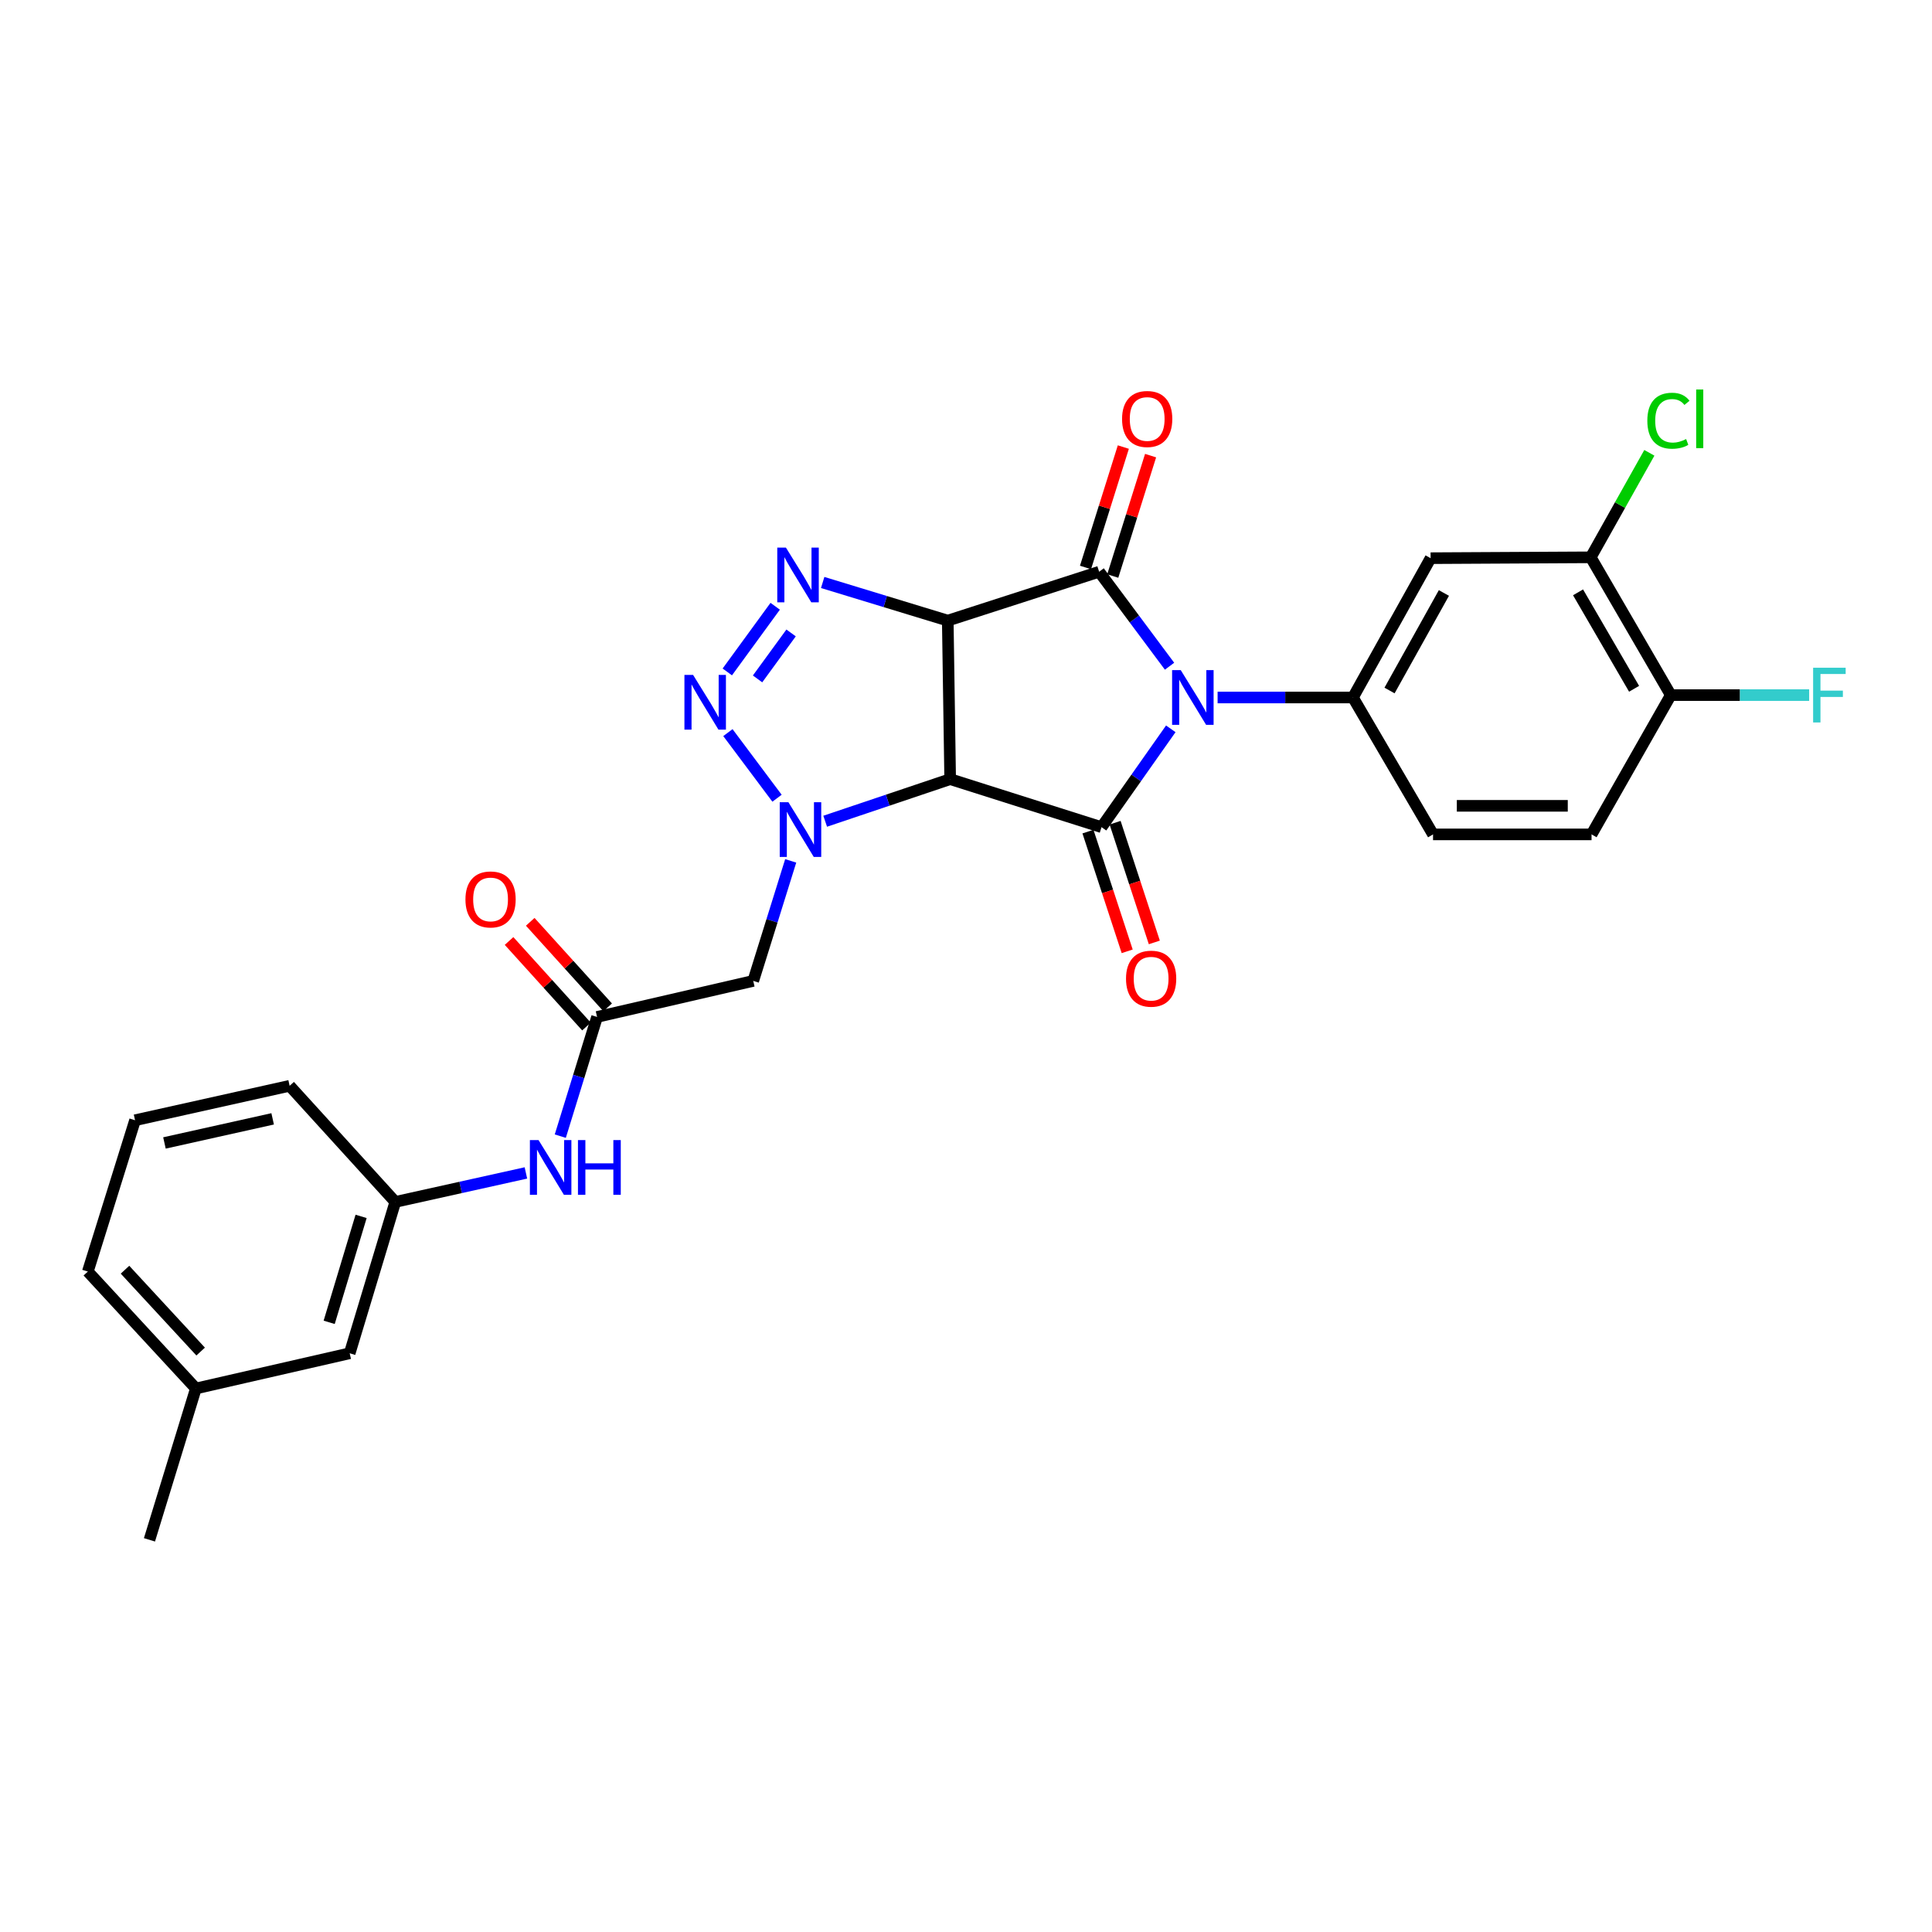 <?xml version='1.0' encoding='iso-8859-1'?>
<svg version='1.1' baseProfile='full'
              xmlns='http://www.w3.org/2000/svg'
                      xmlns:rdkit='http://www.rdkit.org/xml'
                      xmlns:xlink='http://www.w3.org/1999/xlink'
                  xml:space='preserve'
width='1000px' height='1000px' viewBox='0 0 1000 1000'>
<!-- END OF HEADER -->
<rect style='opacity:1.0;fill:#FFFFFF;stroke:none' width='1000' height='1000' x='0' y='0'> </rect>
<path class='bond-2' d='M 605.352,344.835 L 587.131,320.384' style='fill:none;fill-rule:evenodd;stroke:#0000FF;stroke-width:6px;stroke-linecap:butt;stroke-linejoin:miter;stroke-opacity:1' />
<path class='bond-2' d='M 587.131,320.384 L 568.91,295.934' style='fill:none;fill-rule:evenodd;stroke:#000000;stroke-width:6px;stroke-linecap:butt;stroke-linejoin:miter;stroke-opacity:1' />
<path class='bond-3' d='M 605.998,377.236 L 588.074,402.685' style='fill:none;fill-rule:evenodd;stroke:#0000FF;stroke-width:6px;stroke-linecap:butt;stroke-linejoin:miter;stroke-opacity:1' />
<path class='bond-3' d='M 588.074,402.685 L 570.15,428.134' style='fill:none;fill-rule:evenodd;stroke:#000000;stroke-width:6px;stroke-linecap:butt;stroke-linejoin:miter;stroke-opacity:1' />
<path class='bond-7' d='M 630.229,361.024 L 665.255,361.024' style='fill:none;fill-rule:evenodd;stroke:#0000FF;stroke-width:6px;stroke-linecap:butt;stroke-linejoin:miter;stroke-opacity:1' />
<path class='bond-7' d='M 665.255,361.024 L 700.28,361.024' style='fill:none;fill-rule:evenodd;stroke:#000000;stroke-width:6px;stroke-linecap:butt;stroke-linejoin:miter;stroke-opacity:1' />
<path class='bond-0' d='M 490.563,321.231 L 568.91,295.934' style='fill:none;fill-rule:evenodd;stroke:#000000;stroke-width:6px;stroke-linecap:butt;stroke-linejoin:miter;stroke-opacity:1' />
<path class='bond-5' d='M 490.563,321.231 L 458.192,311.362' style='fill:none;fill-rule:evenodd;stroke:#000000;stroke-width:6px;stroke-linecap:butt;stroke-linejoin:miter;stroke-opacity:1' />
<path class='bond-5' d='M 458.192,311.362 L 425.821,301.493' style='fill:none;fill-rule:evenodd;stroke:#0000FF;stroke-width:6px;stroke-linecap:butt;stroke-linejoin:miter;stroke-opacity:1' />
<path class='bond-28' d='M 490.563,321.231 L 491.804,403.281' style='fill:none;fill-rule:evenodd;stroke:#000000;stroke-width:6px;stroke-linecap:butt;stroke-linejoin:miter;stroke-opacity:1' />
<path class='bond-1' d='M 491.804,403.281 L 570.15,428.134' style='fill:none;fill-rule:evenodd;stroke:#000000;stroke-width:6px;stroke-linecap:butt;stroke-linejoin:miter;stroke-opacity:1' />
<path class='bond-4' d='M 491.804,403.281 L 459.458,414.175' style='fill:none;fill-rule:evenodd;stroke:#000000;stroke-width:6px;stroke-linecap:butt;stroke-linejoin:miter;stroke-opacity:1' />
<path class='bond-4' d='M 459.458,414.175 L 427.112,425.069' style='fill:none;fill-rule:evenodd;stroke:#0000FF;stroke-width:6px;stroke-linecap:butt;stroke-linejoin:miter;stroke-opacity:1' />
<path class='bond-12' d='M 575.962,298.15 L 585.752,266.991' style='fill:none;fill-rule:evenodd;stroke:#000000;stroke-width:6px;stroke-linecap:butt;stroke-linejoin:miter;stroke-opacity:1' />
<path class='bond-12' d='M 585.752,266.991 L 595.542,235.833' style='fill:none;fill-rule:evenodd;stroke:#FF0000;stroke-width:6px;stroke-linecap:butt;stroke-linejoin:miter;stroke-opacity:1' />
<path class='bond-12' d='M 561.858,293.718 L 571.648,262.56' style='fill:none;fill-rule:evenodd;stroke:#000000;stroke-width:6px;stroke-linecap:butt;stroke-linejoin:miter;stroke-opacity:1' />
<path class='bond-12' d='M 571.648,262.56 L 581.438,231.401' style='fill:none;fill-rule:evenodd;stroke:#FF0000;stroke-width:6px;stroke-linecap:butt;stroke-linejoin:miter;stroke-opacity:1' />
<path class='bond-13' d='M 563.125,430.436 L 573.279,461.419' style='fill:none;fill-rule:evenodd;stroke:#000000;stroke-width:6px;stroke-linecap:butt;stroke-linejoin:miter;stroke-opacity:1' />
<path class='bond-13' d='M 573.279,461.419 L 583.432,492.401' style='fill:none;fill-rule:evenodd;stroke:#FF0000;stroke-width:6px;stroke-linecap:butt;stroke-linejoin:miter;stroke-opacity:1' />
<path class='bond-13' d='M 577.174,425.833 L 587.327,456.815' style='fill:none;fill-rule:evenodd;stroke:#000000;stroke-width:6px;stroke-linecap:butt;stroke-linejoin:miter;stroke-opacity:1' />
<path class='bond-13' d='M 587.327,456.815 L 597.48,487.798' style='fill:none;fill-rule:evenodd;stroke:#FF0000;stroke-width:6px;stroke-linecap:butt;stroke-linejoin:miter;stroke-opacity:1' />
<path class='bond-6' d='M 402.186,413.157 L 376.762,379.199' style='fill:none;fill-rule:evenodd;stroke:#0000FF;stroke-width:6px;stroke-linecap:butt;stroke-linejoin:miter;stroke-opacity:1' />
<path class='bond-8' d='M 409.268,445.586 L 399.573,476.649' style='fill:none;fill-rule:evenodd;stroke:#0000FF;stroke-width:6px;stroke-linecap:butt;stroke-linejoin:miter;stroke-opacity:1' />
<path class='bond-8' d='M 399.573,476.649 L 389.877,507.713' style='fill:none;fill-rule:evenodd;stroke:#000000;stroke-width:6px;stroke-linecap:butt;stroke-linejoin:miter;stroke-opacity:1' />
<path class='bond-30' d='M 401.24,313.8 L 376.448,347.79' style='fill:none;fill-rule:evenodd;stroke:#0000FF;stroke-width:6px;stroke-linecap:butt;stroke-linejoin:miter;stroke-opacity:1' />
<path class='bond-30' d='M 409.466,327.61 L 392.112,351.404' style='fill:none;fill-rule:evenodd;stroke:#0000FF;stroke-width:6px;stroke-linecap:butt;stroke-linejoin:miter;stroke-opacity:1' />
<path class='bond-9' d='M 700.28,361.024 L 740.476,288.912' style='fill:none;fill-rule:evenodd;stroke:#000000;stroke-width:6px;stroke-linecap:butt;stroke-linejoin:miter;stroke-opacity:1' />
<path class='bond-9' d='M 719.223,357.405 L 747.36,306.926' style='fill:none;fill-rule:evenodd;stroke:#000000;stroke-width:6px;stroke-linecap:butt;stroke-linejoin:miter;stroke-opacity:1' />
<path class='bond-15' d='M 700.28,361.024 L 741.741,431.88' style='fill:none;fill-rule:evenodd;stroke:#000000;stroke-width:6px;stroke-linecap:butt;stroke-linejoin:miter;stroke-opacity:1' />
<path class='bond-10' d='M 389.877,507.713 L 309.042,526.365' style='fill:none;fill-rule:evenodd;stroke:#000000;stroke-width:6px;stroke-linecap:butt;stroke-linejoin:miter;stroke-opacity:1' />
<path class='bond-11' d='M 740.476,288.912 L 823.364,288.468' style='fill:none;fill-rule:evenodd;stroke:#000000;stroke-width:6px;stroke-linecap:butt;stroke-linejoin:miter;stroke-opacity:1' />
<path class='bond-14' d='M 309.042,526.365 L 299.525,557.217' style='fill:none;fill-rule:evenodd;stroke:#000000;stroke-width:6px;stroke-linecap:butt;stroke-linejoin:miter;stroke-opacity:1' />
<path class='bond-14' d='M 299.525,557.217 L 290.007,588.069' style='fill:none;fill-rule:evenodd;stroke:#0000FF;stroke-width:6px;stroke-linecap:butt;stroke-linejoin:miter;stroke-opacity:1' />
<path class='bond-17' d='M 314.523,521.404 L 294.486,499.269' style='fill:none;fill-rule:evenodd;stroke:#000000;stroke-width:6px;stroke-linecap:butt;stroke-linejoin:miter;stroke-opacity:1' />
<path class='bond-17' d='M 294.486,499.269 L 274.449,477.133' style='fill:none;fill-rule:evenodd;stroke:#FF0000;stroke-width:6px;stroke-linecap:butt;stroke-linejoin:miter;stroke-opacity:1' />
<path class='bond-17' d='M 303.562,531.326 L 283.525,509.19' style='fill:none;fill-rule:evenodd;stroke:#000000;stroke-width:6px;stroke-linecap:butt;stroke-linejoin:miter;stroke-opacity:1' />
<path class='bond-17' d='M 283.525,509.19 L 263.488,487.055' style='fill:none;fill-rule:evenodd;stroke:#FF0000;stroke-width:6px;stroke-linecap:butt;stroke-linejoin:miter;stroke-opacity:1' />
<path class='bond-20' d='M 823.364,288.468 L 838.535,261.423' style='fill:none;fill-rule:evenodd;stroke:#000000;stroke-width:6px;stroke-linecap:butt;stroke-linejoin:miter;stroke-opacity:1' />
<path class='bond-20' d='M 838.535,261.423 L 853.706,234.378' style='fill:none;fill-rule:evenodd;stroke:#00CC00;stroke-width:6px;stroke-linecap:butt;stroke-linejoin:miter;stroke-opacity:1' />
<path class='bond-29' d='M 823.364,288.468 L 864.8,359.784' style='fill:none;fill-rule:evenodd;stroke:#000000;stroke-width:6px;stroke-linecap:butt;stroke-linejoin:miter;stroke-opacity:1' />
<path class='bond-29' d='M 816.797,306.593 L 845.802,356.514' style='fill:none;fill-rule:evenodd;stroke:#000000;stroke-width:6px;stroke-linecap:butt;stroke-linejoin:miter;stroke-opacity:1' />
<path class='bond-18' d='M 272.211,607.108 L 238.407,614.612' style='fill:none;fill-rule:evenodd;stroke:#0000FF;stroke-width:6px;stroke-linecap:butt;stroke-linejoin:miter;stroke-opacity:1' />
<path class='bond-18' d='M 238.407,614.612 L 204.603,622.115' style='fill:none;fill-rule:evenodd;stroke:#000000;stroke-width:6px;stroke-linecap:butt;stroke-linejoin:miter;stroke-opacity:1' />
<path class='bond-19' d='M 741.741,431.88 L 823.783,431.88' style='fill:none;fill-rule:evenodd;stroke:#000000;stroke-width:6px;stroke-linecap:butt;stroke-linejoin:miter;stroke-opacity:1' />
<path class='bond-19' d='M 754.047,417.096 L 811.477,417.096' style='fill:none;fill-rule:evenodd;stroke:#000000;stroke-width:6px;stroke-linecap:butt;stroke-linejoin:miter;stroke-opacity:1' />
<path class='bond-16' d='M 864.8,359.784 L 823.783,431.88' style='fill:none;fill-rule:evenodd;stroke:#000000;stroke-width:6px;stroke-linecap:butt;stroke-linejoin:miter;stroke-opacity:1' />
<path class='bond-22' d='M 864.8,359.784 L 900.61,359.784' style='fill:none;fill-rule:evenodd;stroke:#000000;stroke-width:6px;stroke-linecap:butt;stroke-linejoin:miter;stroke-opacity:1' />
<path class='bond-22' d='M 900.61,359.784 L 936.419,359.784' style='fill:none;fill-rule:evenodd;stroke:#33CCCC;stroke-width:6px;stroke-linecap:butt;stroke-linejoin:miter;stroke-opacity:1' />
<path class='bond-21' d='M 204.603,622.115 L 180.998,700.453' style='fill:none;fill-rule:evenodd;stroke:#000000;stroke-width:6px;stroke-linecap:butt;stroke-linejoin:miter;stroke-opacity:1' />
<path class='bond-21' d='M 186.907,629.6 L 170.383,684.437' style='fill:none;fill-rule:evenodd;stroke:#000000;stroke-width:6px;stroke-linecap:butt;stroke-linejoin:miter;stroke-opacity:1' />
<path class='bond-25' d='M 204.603,622.115 L 149.911,562.01' style='fill:none;fill-rule:evenodd;stroke:#000000;stroke-width:6px;stroke-linecap:butt;stroke-linejoin:miter;stroke-opacity:1' />
<path class='bond-23' d='M 180.998,700.453 L 101.387,718.678' style='fill:none;fill-rule:evenodd;stroke:#000000;stroke-width:6px;stroke-linecap:butt;stroke-linejoin:miter;stroke-opacity:1' />
<path class='bond-27' d='M 101.387,718.678 L 77.363,797.016' style='fill:none;fill-rule:evenodd;stroke:#000000;stroke-width:6px;stroke-linecap:butt;stroke-linejoin:miter;stroke-opacity:1' />
<path class='bond-31' d='M 101.387,718.678 L 45.455,658.155' style='fill:none;fill-rule:evenodd;stroke:#000000;stroke-width:6px;stroke-linecap:butt;stroke-linejoin:miter;stroke-opacity:1' />
<path class='bond-31' d='M 103.854,699.566 L 64.702,657.199' style='fill:none;fill-rule:evenodd;stroke:#000000;stroke-width:6px;stroke-linecap:butt;stroke-linejoin:miter;stroke-opacity:1' />
<path class='bond-24' d='M 69.905,579.833 L 149.911,562.01' style='fill:none;fill-rule:evenodd;stroke:#000000;stroke-width:6px;stroke-linecap:butt;stroke-linejoin:miter;stroke-opacity:1' />
<path class='bond-24' d='M 85.121,591.59 L 141.124,579.114' style='fill:none;fill-rule:evenodd;stroke:#000000;stroke-width:6px;stroke-linecap:butt;stroke-linejoin:miter;stroke-opacity:1' />
<path class='bond-26' d='M 69.905,579.833 L 45.455,658.155' style='fill:none;fill-rule:evenodd;stroke:#000000;stroke-width:6px;stroke-linecap:butt;stroke-linejoin:miter;stroke-opacity:1' />
<path  class='atom-0' d='M 611.157 346.864
L 620.437 361.864
Q 621.357 363.344, 622.837 366.024
Q 624.317 368.704, 624.397 368.864
L 624.397 346.864
L 628.157 346.864
L 628.157 375.184
L 624.277 375.184
L 614.317 358.784
Q 613.157 356.864, 611.917 354.664
Q 610.717 352.464, 610.357 351.784
L 610.357 375.184
L 606.677 375.184
L 606.677 346.864
L 611.157 346.864
' fill='#0000FF'/>
<path  class='atom-5' d='M 408.068 415.215
L 417.348 430.215
Q 418.268 431.695, 419.748 434.375
Q 421.228 437.055, 421.308 437.215
L 421.308 415.215
L 425.068 415.215
L 425.068 443.535
L 421.188 443.535
L 411.228 427.135
Q 410.068 425.215, 408.828 423.015
Q 407.628 420.815, 407.268 420.135
L 407.268 443.535
L 403.588 443.535
L 403.588 415.215
L 408.068 415.215
' fill='#0000FF'/>
<path  class='atom-6' d='M 406.795 283.441
L 416.075 298.441
Q 416.995 299.921, 418.475 302.601
Q 419.955 305.281, 420.035 305.441
L 420.035 283.441
L 423.795 283.441
L 423.795 311.761
L 419.915 311.761
L 409.955 295.361
Q 408.795 293.441, 407.555 291.241
Q 406.355 289.041, 405.995 288.361
L 405.995 311.761
L 402.315 311.761
L 402.315 283.441
L 406.795 283.441
' fill='#0000FF'/>
<path  class='atom-7' d='M 358.739 349.328
L 368.019 364.328
Q 368.939 365.808, 370.419 368.488
Q 371.899 371.168, 371.979 371.328
L 371.979 349.328
L 375.739 349.328
L 375.739 377.648
L 371.859 377.648
L 361.899 361.248
Q 360.739 359.328, 359.499 357.128
Q 358.299 354.928, 357.939 354.248
L 357.939 377.648
L 354.259 377.648
L 354.259 349.328
L 358.739 349.328
' fill='#0000FF'/>
<path  class='atom-13' d='M 580.779 216.863
Q 580.779 210.063, 584.139 206.263
Q 587.499 202.463, 593.779 202.463
Q 600.059 202.463, 603.419 206.263
Q 606.779 210.063, 606.779 216.863
Q 606.779 223.743, 603.379 227.663
Q 599.979 231.543, 593.779 231.543
Q 587.539 231.543, 584.139 227.663
Q 580.779 223.783, 580.779 216.863
M 593.779 228.343
Q 598.099 228.343, 600.419 225.463
Q 602.779 222.543, 602.779 216.863
Q 602.779 211.303, 600.419 208.503
Q 598.099 205.663, 593.779 205.663
Q 589.459 205.663, 587.099 208.463
Q 584.779 211.263, 584.779 216.863
Q 584.779 222.583, 587.099 225.463
Q 589.459 228.343, 593.779 228.343
' fill='#FF0000'/>
<path  class='atom-14' d='M 582.824 506.561
Q 582.824 499.761, 586.184 495.961
Q 589.544 492.161, 595.824 492.161
Q 602.104 492.161, 605.464 495.961
Q 608.824 499.761, 608.824 506.561
Q 608.824 513.441, 605.424 517.361
Q 602.024 521.241, 595.824 521.241
Q 589.584 521.241, 586.184 517.361
Q 582.824 513.481, 582.824 506.561
M 595.824 518.041
Q 600.144 518.041, 602.464 515.161
Q 604.824 512.241, 604.824 506.561
Q 604.824 501.001, 602.464 498.201
Q 600.144 495.361, 595.824 495.361
Q 591.504 495.361, 589.144 498.161
Q 586.824 500.961, 586.824 506.561
Q 586.824 512.281, 589.144 515.161
Q 591.504 518.041, 595.824 518.041
' fill='#FF0000'/>
<path  class='atom-15' d='M 278.75 590.108
L 288.03 605.108
Q 288.95 606.588, 290.43 609.268
Q 291.91 611.948, 291.99 612.108
L 291.99 590.108
L 295.75 590.108
L 295.75 618.428
L 291.87 618.428
L 281.91 602.028
Q 280.75 600.108, 279.51 597.908
Q 278.31 595.708, 277.95 595.028
L 277.95 618.428
L 274.27 618.428
L 274.27 590.108
L 278.75 590.108
' fill='#0000FF'/>
<path  class='atom-15' d='M 299.15 590.108
L 302.99 590.108
L 302.99 602.148
L 317.47 602.148
L 317.47 590.108
L 321.31 590.108
L 321.31 618.428
L 317.47 618.428
L 317.47 605.348
L 302.99 605.348
L 302.99 618.428
L 299.15 618.428
L 299.15 590.108
' fill='#0000FF'/>
<path  class='atom-18' d='M 240.915 465.544
Q 240.915 458.744, 244.275 454.944
Q 247.635 451.144, 253.915 451.144
Q 260.195 451.144, 263.555 454.944
Q 266.915 458.744, 266.915 465.544
Q 266.915 472.424, 263.515 476.344
Q 260.115 480.224, 253.915 480.224
Q 247.675 480.224, 244.275 476.344
Q 240.915 472.464, 240.915 465.544
M 253.915 477.024
Q 258.235 477.024, 260.555 474.144
Q 262.915 471.224, 262.915 465.544
Q 262.915 459.984, 260.555 457.184
Q 258.235 454.344, 253.915 454.344
Q 249.595 454.344, 247.235 457.144
Q 244.915 459.944, 244.915 465.544
Q 244.915 471.264, 247.235 474.144
Q 249.595 477.024, 253.915 477.024
' fill='#FF0000'/>
<path  class='atom-21' d='M 852.656 217.763
Q 852.656 210.723, 855.936 207.043
Q 859.256 203.323, 865.536 203.323
Q 871.376 203.323, 874.496 207.443
L 871.856 209.603
Q 869.576 206.603, 865.536 206.603
Q 861.256 206.603, 858.976 209.483
Q 856.736 212.323, 856.736 217.763
Q 856.736 223.363, 859.056 226.243
Q 861.416 229.123, 865.976 229.123
Q 869.096 229.123, 872.736 227.243
L 873.856 230.243
Q 872.376 231.203, 870.136 231.763
Q 867.896 232.323, 865.416 232.323
Q 859.256 232.323, 855.936 228.563
Q 852.656 224.803, 852.656 217.763
' fill='#00CC00'/>
<path  class='atom-21' d='M 877.936 201.603
L 881.616 201.603
L 881.616 231.963
L 877.936 231.963
L 877.936 201.603
' fill='#00CC00'/>
<path  class='atom-23' d='M 938.471 345.624
L 955.311 345.624
L 955.311 348.864
L 942.271 348.864
L 942.271 357.464
L 953.871 357.464
L 953.871 360.744
L 942.271 360.744
L 942.271 373.944
L 938.471 373.944
L 938.471 345.624
' fill='#33CCCC'/>
</svg>
